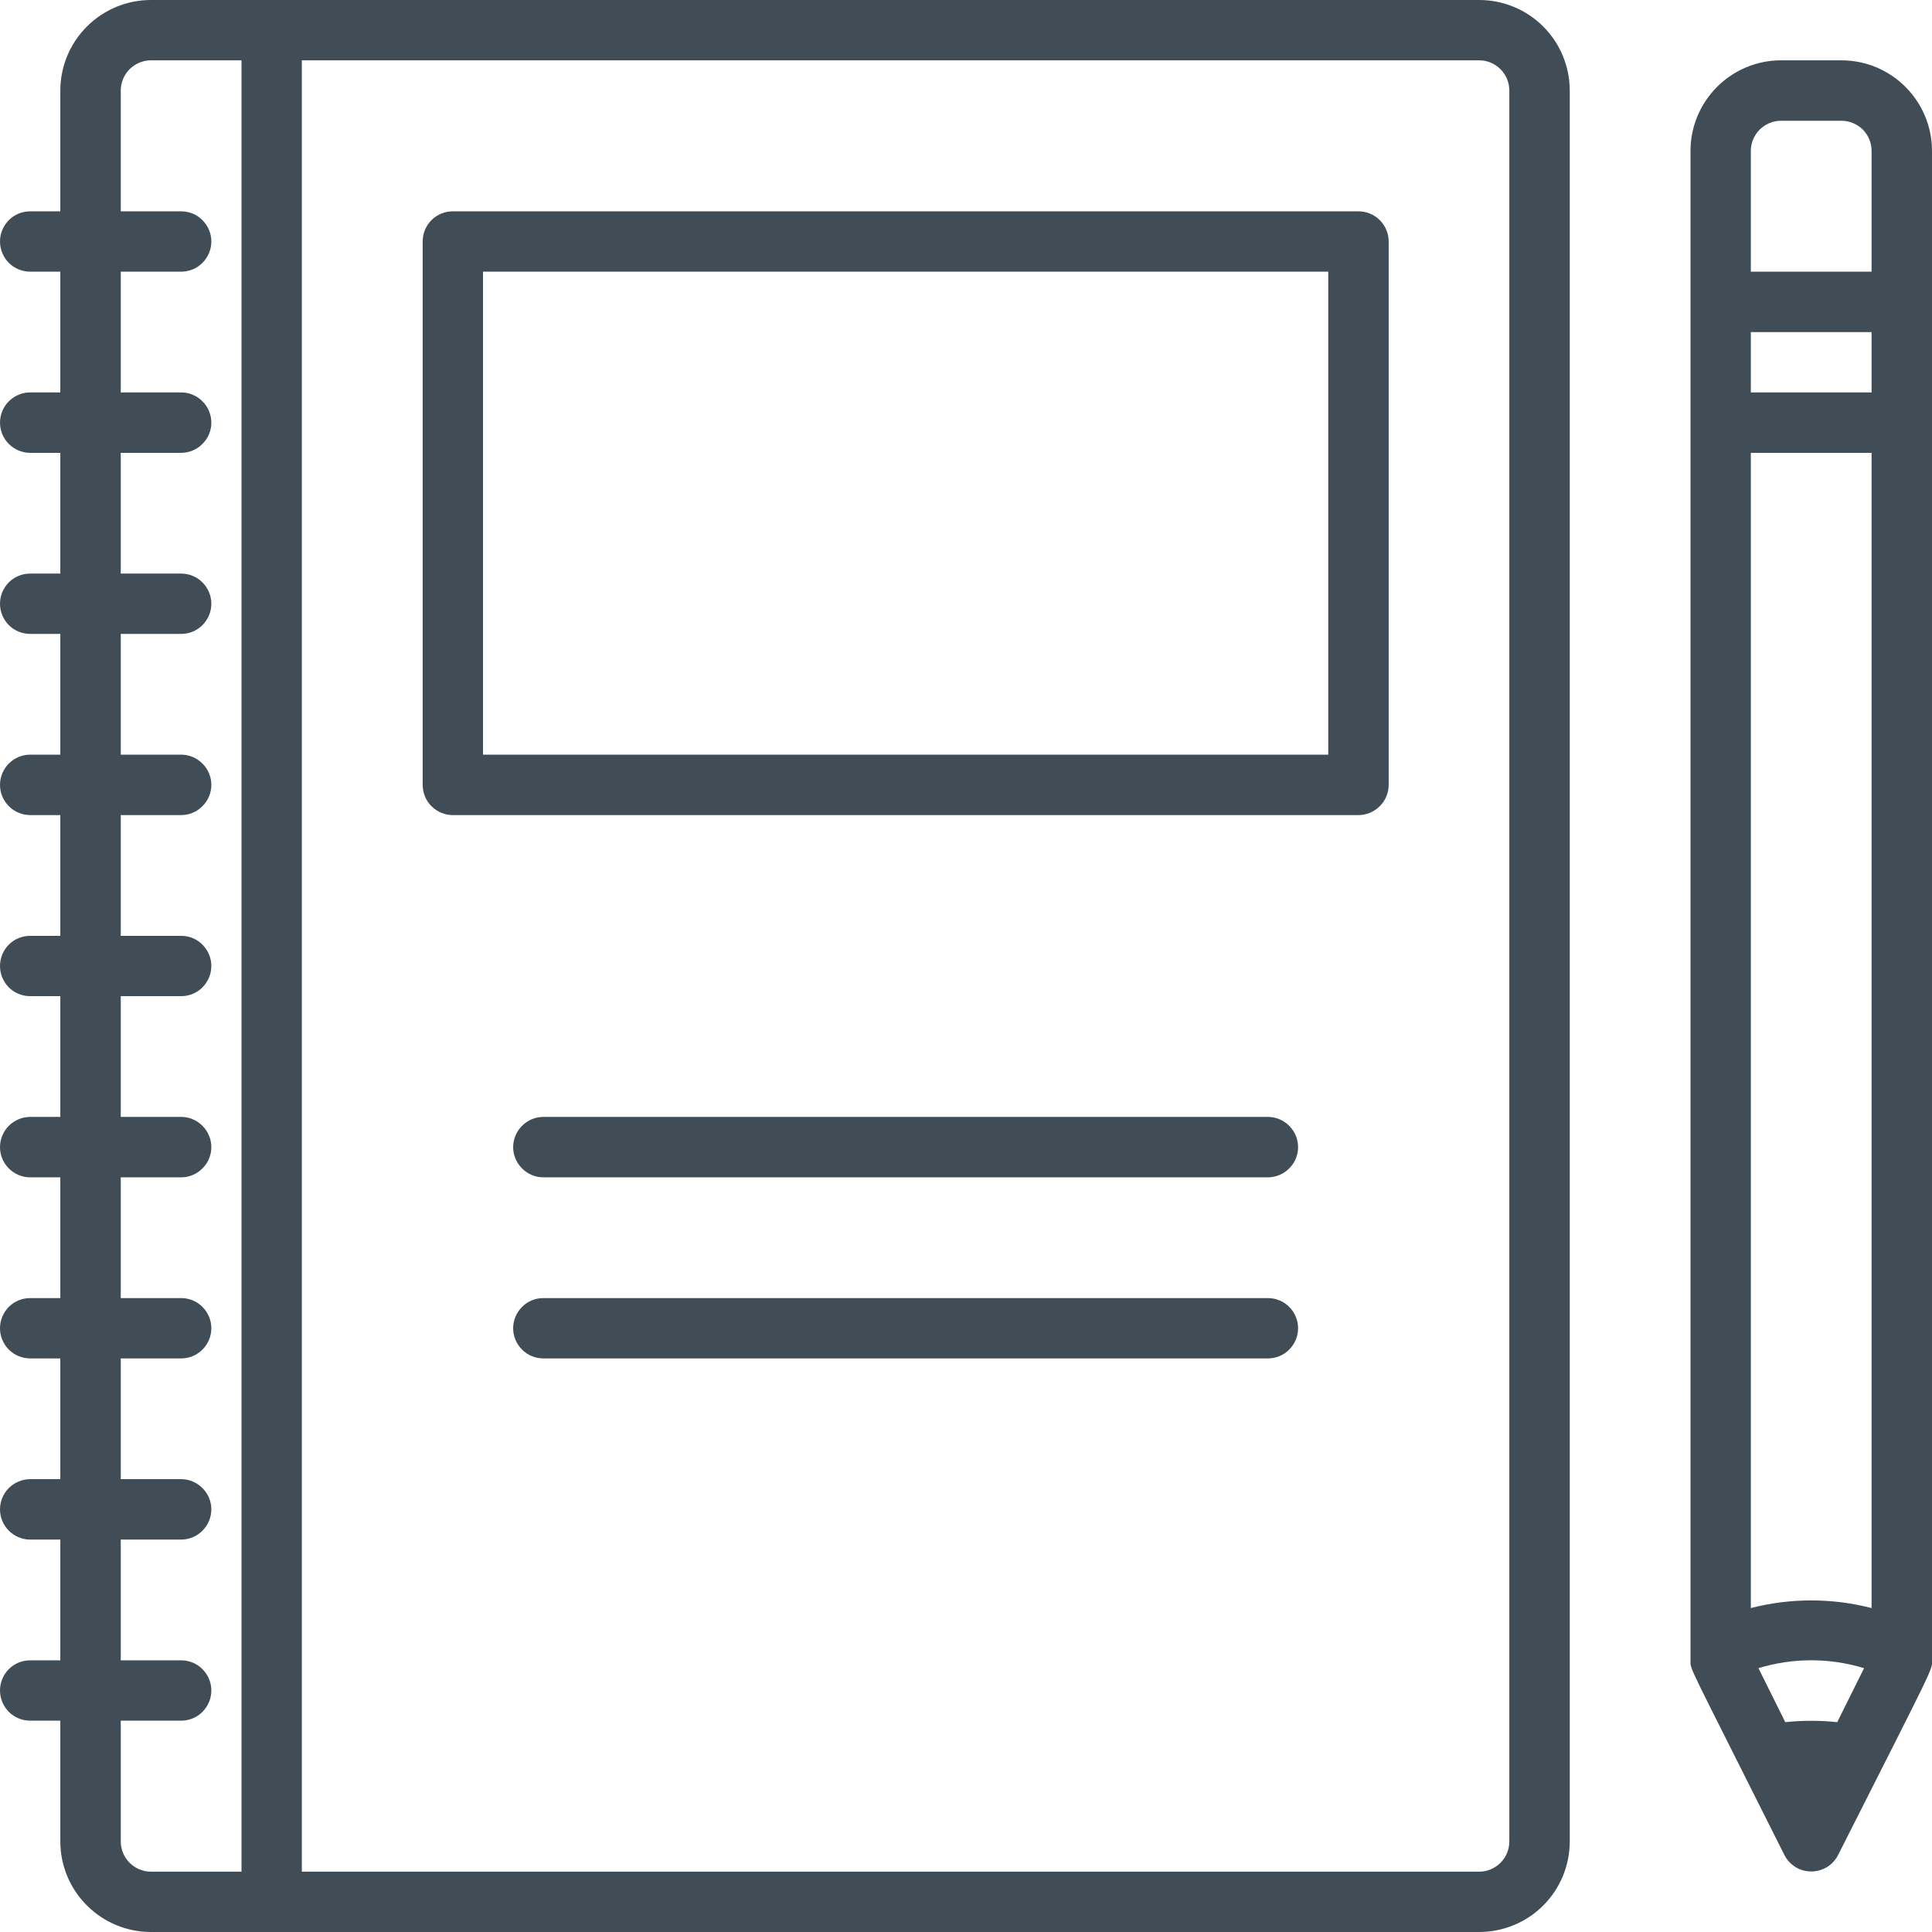<svg width="18" height="18" viewBox="0 0 18 18" fill="none" xmlns="http://www.w3.org/2000/svg">
<g clip-path="url(#clip0_512_3014)">
<path d="M13.781 0H1.406C1.182 0 0.968 0.089 0.81 0.247C0.651 0.405 0.562 0.62 0.562 0.844V1.969H0.281C0.207 1.969 0.135 1.998 0.082 2.051C0.03 2.104 0 2.175 0 2.25C0 2.325 0.03 2.396 0.082 2.449C0.135 2.502 0.207 2.531 0.281 2.531H0.562V3.656H0.281C0.207 3.656 0.135 3.686 0.082 3.739C0.03 3.791 0 3.863 0 3.938C0 4.012 0.03 4.084 0.082 4.136C0.135 4.189 0.207 4.219 0.281 4.219H0.562V5.344H0.281C0.207 5.344 0.135 5.373 0.082 5.426C0.03 5.479 0 5.55 0 5.625C0 5.7 0.03 5.771 0.082 5.824C0.135 5.877 0.207 5.906 0.281 5.906H0.562V7.031H0.281C0.207 7.031 0.135 7.061 0.082 7.114C0.03 7.166 0 7.238 0 7.312C0 7.387 0.03 7.459 0.082 7.511C0.135 7.564 0.207 7.594 0.281 7.594H0.562V8.719H0.281C0.207 8.719 0.135 8.748 0.082 8.801C0.03 8.854 0 8.925 0 9C0 9.075 0.03 9.146 0.082 9.199C0.135 9.252 0.207 9.281 0.281 9.281H0.562V10.406H0.281C0.207 10.406 0.135 10.436 0.082 10.489C0.03 10.541 0 10.613 0 10.688C0 10.762 0.03 10.834 0.082 10.886C0.135 10.939 0.207 10.969 0.281 10.969H0.562V12.094H0.281C0.207 12.094 0.135 12.123 0.082 12.176C0.03 12.229 0 12.3 0 12.375C0 12.45 0.03 12.521 0.082 12.574C0.135 12.627 0.207 12.656 0.281 12.656H0.562V13.781H0.281C0.207 13.781 0.135 13.811 0.082 13.864C0.03 13.916 0 13.988 0 14.062C0 14.137 0.03 14.209 0.082 14.261C0.135 14.314 0.207 14.344 0.281 14.344H0.562V15.469H0.281C0.207 15.469 0.135 15.498 0.082 15.551C0.03 15.604 0 15.675 0 15.75C0 15.825 0.03 15.896 0.082 15.949C0.135 16.002 0.207 16.031 0.281 16.031H0.562V17.156C0.562 17.38 0.651 17.595 0.81 17.753C0.968 17.911 1.182 18 1.406 18H13.781C14.005 18 14.22 17.911 14.378 17.753C14.536 17.595 14.625 17.38 14.625 17.156V0.844C14.625 0.62 14.536 0.405 14.378 0.247C14.22 0.089 14.005 0 13.781 0V0ZM1.406 17.438C1.332 17.438 1.26 17.408 1.207 17.355C1.155 17.302 1.125 17.231 1.125 17.156V16.031H1.688C1.762 16.031 1.834 16.002 1.886 15.949C1.939 15.896 1.969 15.825 1.969 15.75C1.969 15.675 1.939 15.604 1.886 15.551C1.834 15.498 1.762 15.469 1.688 15.469H1.125V14.344H1.688C1.762 14.344 1.834 14.314 1.886 14.261C1.939 14.209 1.969 14.137 1.969 14.062C1.969 13.988 1.939 13.916 1.886 13.864C1.834 13.811 1.762 13.781 1.688 13.781H1.125V12.656H1.688C1.762 12.656 1.834 12.627 1.886 12.574C1.939 12.521 1.969 12.45 1.969 12.375C1.969 12.3 1.939 12.229 1.886 12.176C1.834 12.123 1.762 12.094 1.688 12.094H1.125V10.969H1.688C1.762 10.969 1.834 10.939 1.886 10.886C1.939 10.834 1.969 10.762 1.969 10.688C1.969 10.613 1.939 10.541 1.886 10.489C1.834 10.436 1.762 10.406 1.688 10.406H1.125V9.281H1.688C1.762 9.281 1.834 9.252 1.886 9.199C1.939 9.146 1.969 9.075 1.969 9C1.969 8.925 1.939 8.854 1.886 8.801C1.834 8.748 1.762 8.719 1.688 8.719H1.125V7.594H1.688C1.762 7.594 1.834 7.564 1.886 7.511C1.939 7.459 1.969 7.387 1.969 7.312C1.969 7.238 1.939 7.166 1.886 7.114C1.834 7.061 1.762 7.031 1.688 7.031H1.125V5.906H1.688C1.762 5.906 1.834 5.877 1.886 5.824C1.939 5.771 1.969 5.7 1.969 5.625C1.969 5.55 1.939 5.479 1.886 5.426C1.834 5.373 1.762 5.344 1.688 5.344H1.125V4.219H1.688C1.762 4.219 1.834 4.189 1.886 4.136C1.939 4.084 1.969 4.012 1.969 3.938C1.969 3.863 1.939 3.791 1.886 3.739C1.834 3.686 1.762 3.656 1.688 3.656H1.125V2.531H1.688C1.762 2.531 1.834 2.502 1.886 2.449C1.939 2.396 1.969 2.325 1.969 2.25C1.969 2.175 1.939 2.104 1.886 2.051C1.834 1.998 1.762 1.969 1.688 1.969H1.125V0.844C1.125 0.769 1.155 0.698 1.207 0.645C1.26 0.592 1.332 0.562 1.406 0.562H2.25V17.438H1.406ZM14.062 17.156C14.062 17.231 14.033 17.302 13.98 17.355C13.927 17.408 13.856 17.438 13.781 17.438H2.812V0.562H13.781C13.856 0.562 13.927 0.592 13.98 0.645C14.033 0.698 14.062 0.769 14.062 0.844V17.156Z" fill="#404D57"/>
<path d="M12.656 1.969H4.219C4.144 1.969 4.073 1.998 4.02 2.051C3.967 2.104 3.938 2.175 3.938 2.25V7.312C3.938 7.387 3.967 7.459 4.02 7.511C4.073 7.564 4.144 7.594 4.219 7.594H12.656C12.731 7.594 12.802 7.564 12.855 7.511C12.908 7.459 12.938 7.387 12.938 7.312V2.25C12.938 2.175 12.908 2.104 12.855 2.051C12.802 1.998 12.731 1.969 12.656 1.969ZM12.375 7.031H4.5V2.531H12.375V7.031Z" fill="#404D57"/>
<path d="M11.812 10.406H5.062C4.988 10.406 4.916 10.436 4.864 10.489C4.811 10.541 4.781 10.613 4.781 10.688C4.781 10.762 4.811 10.834 4.864 10.886C4.916 10.939 4.988 10.969 5.062 10.969H11.812C11.887 10.969 11.959 10.939 12.011 10.886C12.064 10.834 12.094 10.762 12.094 10.688C12.094 10.613 12.064 10.541 12.011 10.489C11.959 10.436 11.887 10.406 11.812 10.406Z" fill="#404D57"/>
<path d="M11.812 12.094H5.062C4.988 12.094 4.916 12.123 4.864 12.176C4.811 12.229 4.781 12.3 4.781 12.375C4.781 12.45 4.811 12.521 4.864 12.574C4.916 12.627 4.988 12.656 5.062 12.656H11.812C11.887 12.656 11.959 12.627 12.011 12.574C12.064 12.521 12.094 12.45 12.094 12.375C12.094 12.3 12.064 12.229 12.011 12.176C11.959 12.123 11.887 12.094 11.812 12.094Z" fill="#404D57"/>
<path d="M17.156 0.562H16.594C16.37 0.562 16.155 0.651 15.997 0.81C15.839 0.968 15.75 1.182 15.75 1.406V15.469C15.75 15.564 15.708 15.452 16.625 17.283C16.648 17.329 16.684 17.367 16.728 17.395C16.772 17.422 16.823 17.436 16.875 17.436C16.927 17.436 16.977 17.422 17.022 17.395C17.066 17.367 17.102 17.329 17.125 17.283C18.042 15.469 18 15.564 18 15.469V1.406C18 1.182 17.911 0.968 17.753 0.81C17.595 0.651 17.38 0.562 17.156 0.562ZM16.633 16.045L16.383 15.542C16.704 15.444 17.046 15.444 17.367 15.542L17.117 16.045C16.956 16.028 16.794 16.028 16.633 16.045ZM17.437 3.656H16.312V3.094H17.437V3.656ZM16.312 14.982V4.219H17.437V14.982C17.069 14.887 16.681 14.887 16.312 14.982ZM16.312 1.406C16.312 1.332 16.342 1.26 16.395 1.207C16.448 1.155 16.519 1.125 16.594 1.125H17.156C17.231 1.125 17.302 1.155 17.355 1.207C17.408 1.26 17.437 1.332 17.437 1.406V2.531H16.312V1.406Z" fill="#404D57"/>
</g>
<defs>
<clipPath id="clip0_512_3014">
<rect width="18" height="18" fill="white"/>
</clipPath>
</defs>
</svg>
